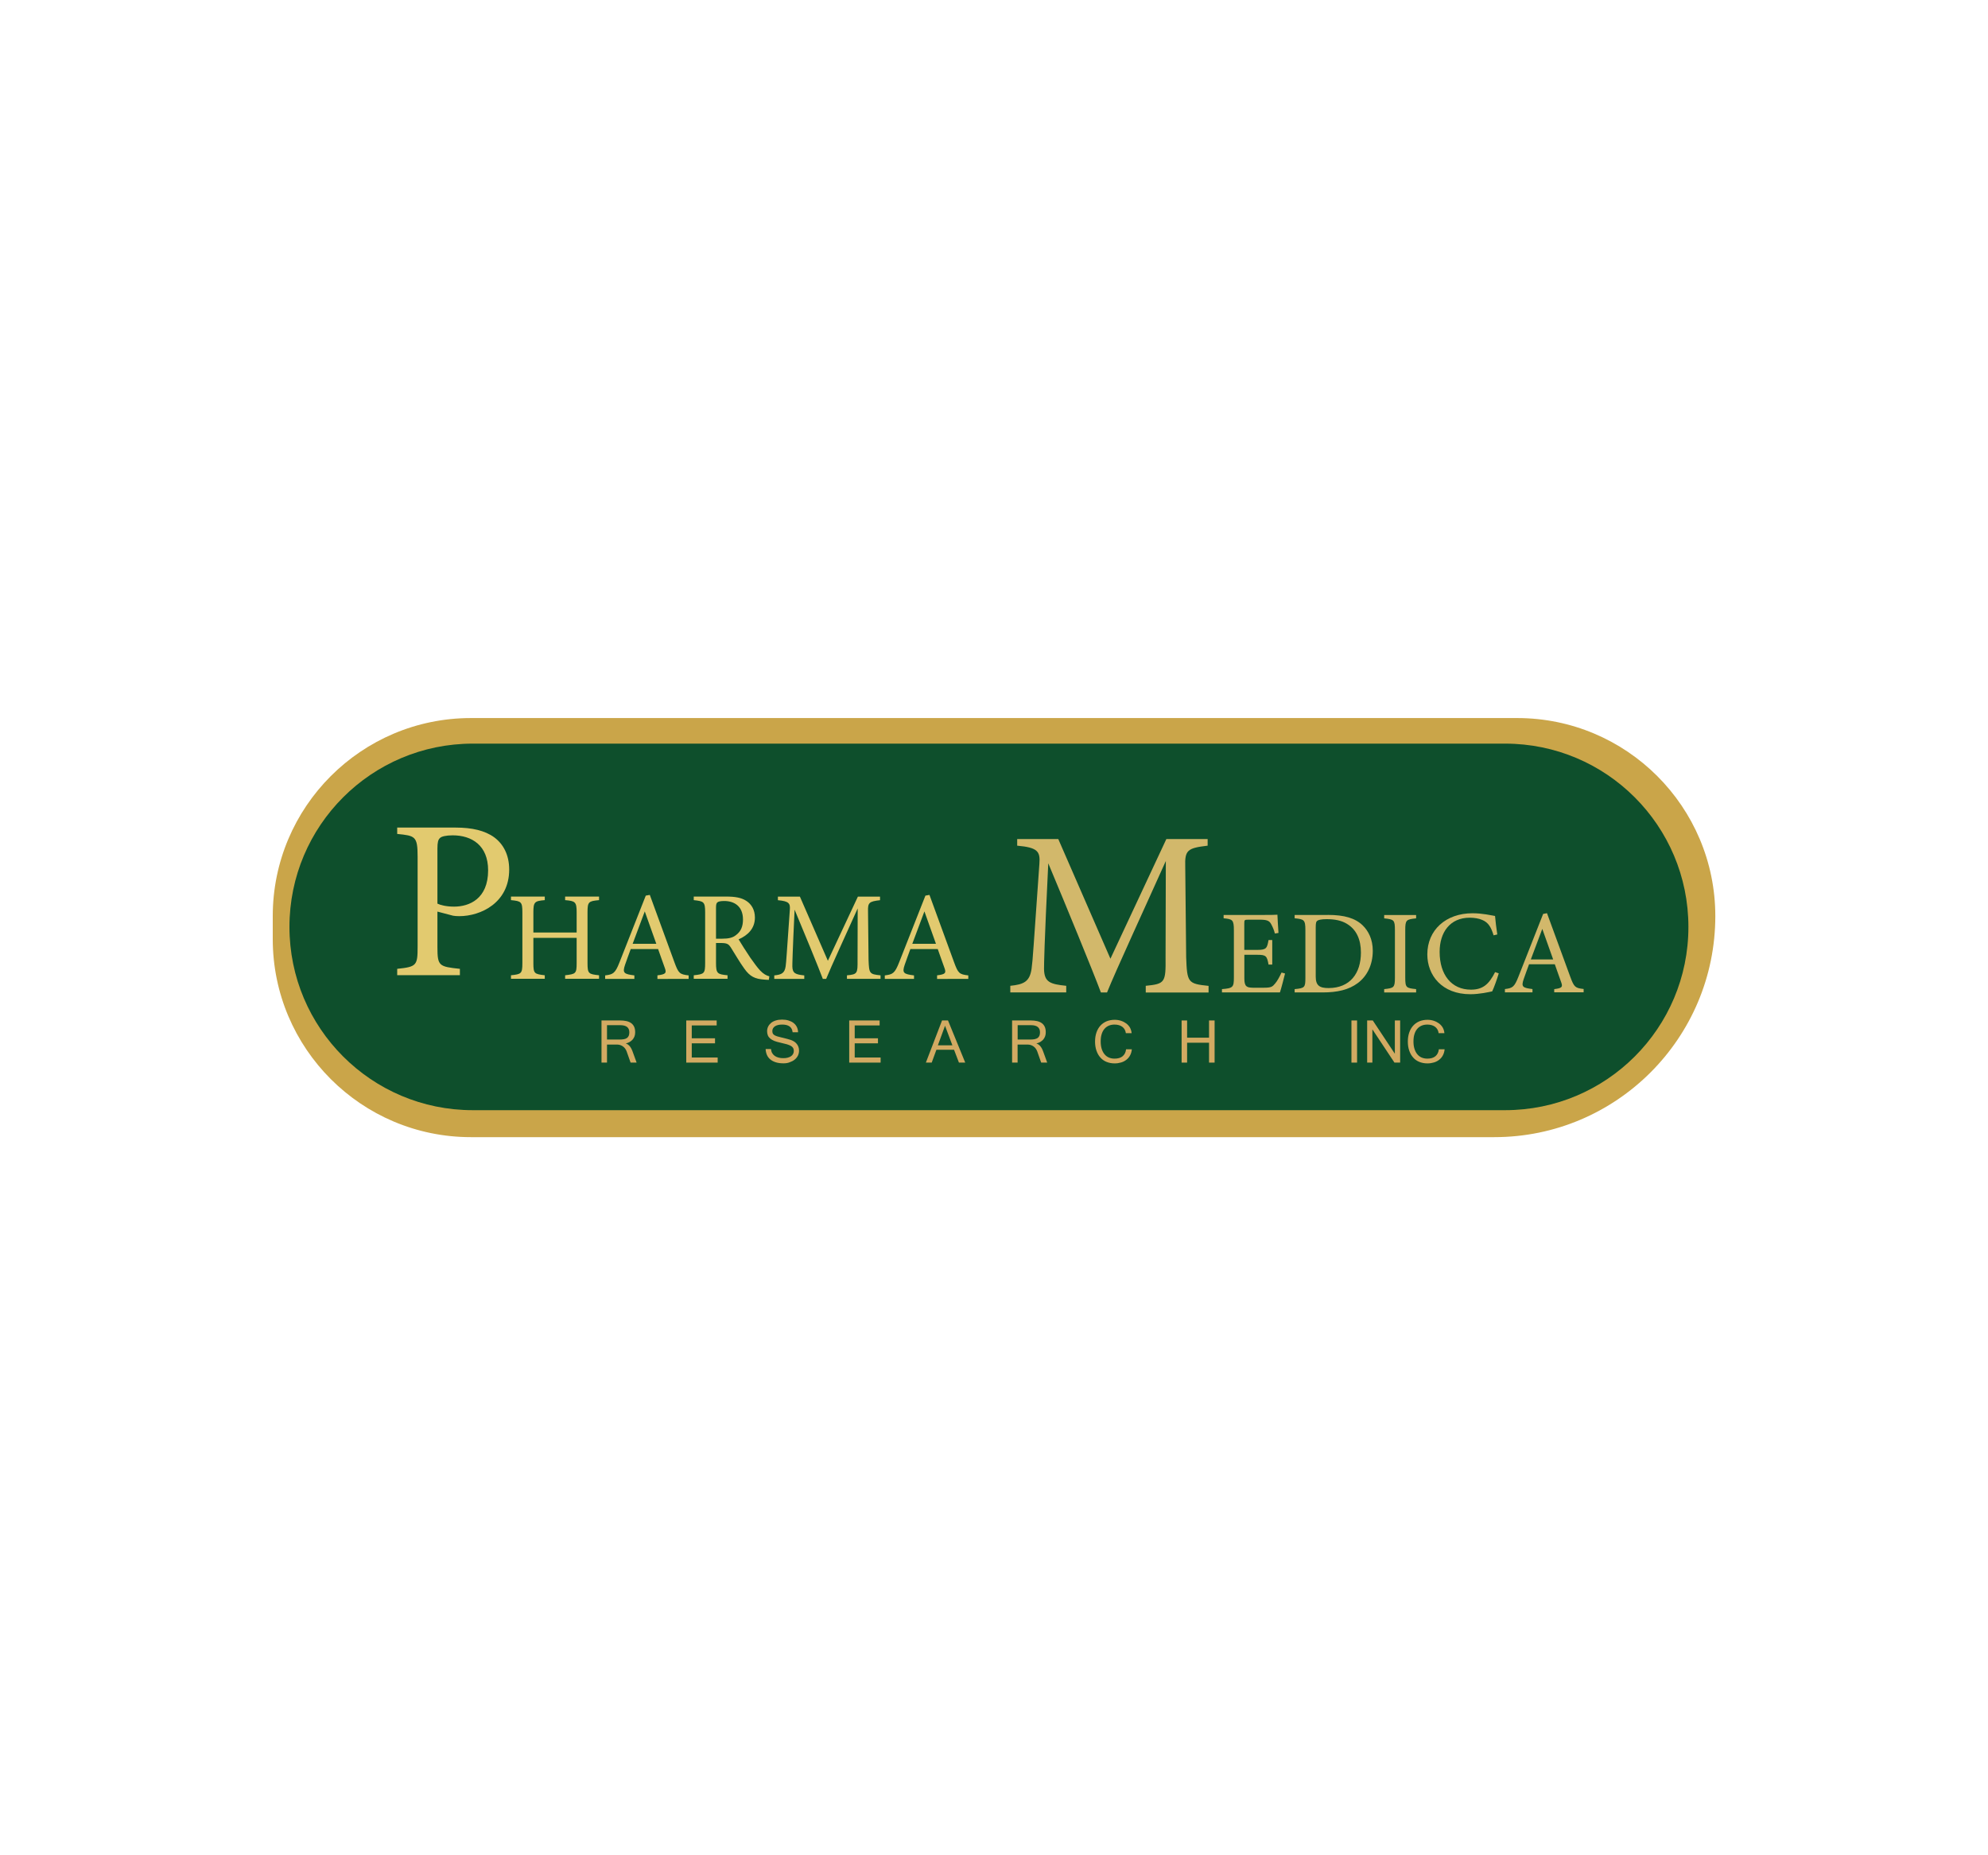 <?xml version="1.0" encoding="utf-8"?>
<!-- Generator: Adobe Illustrator 24.0.2, SVG Export Plug-In . SVG Version: 6.00 Build 0)  -->
<svg version="1.0" id="Layer_1" xmlns="http://www.w3.org/2000/svg" xmlns:xlink="http://www.w3.org/1999/xlink" x="0px" y="0px"
	 viewBox="0 0 300 280" enable-background="new 0 0 300 280" xml:space="preserve">
<g>
	<g>
		<path fill="#CAA549" d="M225.5,171.62H71.06c-16.51,0-29.9-13.39-29.9-29.9v-3.45c0-16.51,13.39-29.9,29.9-29.9h157.89
			c16.51,0,29.9,13.39,29.9,29.9v0C258.84,156.69,243.91,171.62,225.5,171.62z"/>
		<path fill="#0E4F2C" d="M227.13,167.55H71.34c-15.28,0-27.66-12.39-27.66-27.66v0c0-15.28,12.39-27.66,27.66-27.66h155.79
			c15.28,0,27.66,12.39,27.66,27.66v0C254.8,155.16,242.41,167.55,227.13,167.55z"/>
	</g>
	<g>
		<g>
			<g>
				<path fill="#E2CA6F" d="M90.4,135.85c-1.59,0.15-1.74,0.25-1.74,1.85v7.66c0,1.6,0.17,1.66,1.74,1.83v0.53h-5.12v-0.53
					c1.59-0.19,1.74-0.23,1.74-1.83v-3.82h-6.53v3.82c0,1.59,0.15,1.64,1.72,1.83v0.53h-5.1v-0.53c1.55-0.17,1.72-0.23,1.72-1.83
					v-7.66c0-1.6-0.17-1.7-1.72-1.85v-0.54h5.1v0.54c-1.53,0.13-1.72,0.27-1.72,1.85v3.04h6.53v-3.04c0-1.59-0.21-1.72-1.74-1.85
					v-0.54h5.12V135.85z"/>
				<path fill="#E2CA6F" d="M99.21,147.73v-0.53c1.24-0.15,1.39-0.34,1.13-1.07c-0.25-0.75-0.63-1.7-1.03-2.9h-4.13
					c-0.31,0.86-0.59,1.6-0.86,2.39c-0.42,1.24-0.15,1.39,1.41,1.59v0.53h-4.41v-0.53c1.2-0.15,1.51-0.29,2.18-2.01l3.95-10.03
					l0.61-0.11c1.2,3.27,2.52,6.88,3.72,10.18c0.61,1.66,0.78,1.81,2.14,1.97v0.53H99.21z M97.3,137.55
					c-0.61,1.64-1.26,3.38-1.83,4.89h3.57L97.3,137.55z"/>
				<path fill="#E2CA6F" d="M116.02,147.88c-0.25,0-0.46-0.02-0.71-0.04c-1.39-0.1-2.14-0.46-2.98-1.64
					c-0.71-0.97-1.39-2.18-2.01-3.15c-0.38-0.61-0.63-0.73-1.6-0.73h-0.67v3c0,1.62,0.21,1.72,1.74,1.87v0.53h-5.1v-0.53
					c1.59-0.17,1.72-0.25,1.72-1.87v-7.62c0-1.62-0.21-1.68-1.72-1.85v-0.54h4.87c1.39,0,2.33,0.17,3.06,0.65
					c0.78,0.5,1.3,1.36,1.3,2.52c0,1.64-1.05,2.67-2.46,3.29c0.34,0.59,1.17,1.87,1.74,2.73c0.71,1.01,1.07,1.49,1.51,1.97
					c0.52,0.55,0.95,0.76,1.39,0.88L116.02,147.88z M108.97,141.67c0.99,0,1.62-0.15,2.1-0.55c0.75-0.55,1.05-1.32,1.05-2.35
					c0-2.04-1.36-2.79-2.83-2.79c-0.55,0-0.88,0.08-1.01,0.19c-0.17,0.13-0.23,0.32-0.23,0.82v4.68H108.97z"/>
				<path fill="#E2CA6F" d="M127.81,147.73v-0.53c1.57-0.15,1.62-0.27,1.6-2.31l0.02-7.79c-1.57,3.5-4.09,8.96-4.76,10.64h-0.5
					c-0.65-1.74-2.81-6.99-4.26-10.45c-0.32,6.69-0.34,8.19-0.34,8.56c0.02,1.07,0.5,1.22,1.8,1.36v0.53h-4.53v-0.53
					c1.11-0.11,1.57-0.34,1.72-1.38c0.11-0.84,0.13-1.53,0.63-8.5c0.08-0.99-0.11-1.32-1.8-1.47v-0.54h3.32l4.22,9.68l4.53-9.68
					h3.34v0.54c-1.64,0.19-1.85,0.36-1.81,1.7l0.08,7.33c0.08,2.04,0.13,2.14,1.81,2.31v0.53H127.81z"/>
				<path fill="#E2CA6F" d="M141.41,147.73v-0.53c1.24-0.15,1.39-0.34,1.13-1.07c-0.25-0.75-0.63-1.7-1.03-2.9h-4.13
					c-0.31,0.86-0.59,1.6-0.86,2.39c-0.42,1.24-0.15,1.39,1.41,1.59v0.53h-4.41v-0.53c1.2-0.15,1.51-0.29,2.18-2.01l3.95-10.03
					l0.61-0.11c1.2,3.27,2.52,6.88,3.72,10.18c0.61,1.66,0.78,1.81,2.14,1.97v0.53H141.41z M139.5,137.55
					c-0.61,1.64-1.26,3.38-1.83,4.89h3.57L139.5,137.55z"/>
			</g>
		</g>
		<g>
			<g>
				<path fill="#E2CA6F" d="M68.79,124.9c2.43,0,4.39,0.45,5.79,1.47c1.34,0.99,2.26,2.6,2.26,4.87c0,5-4.28,7.03-7.54,7.03
					c-0.38,0-0.72-0.03-0.93-0.07l-2.36-0.62v5.35c0,2.88,0.24,2.95,3.39,3.29v0.96h-9.46v-0.96c2.95-0.31,3.08-0.51,3.08-3.36
					v-13.61c0-3.05-0.38-3.12-3.08-3.39v-0.96H68.79z M66.02,136.38c0.41,0.21,1.34,0.45,2.5,0.45c2.3,0,5.14-1.17,5.14-5.48
					c0-3.77-2.47-5.28-5.35-5.28c-0.99,0-1.71,0.17-1.92,0.41c-0.27,0.24-0.38,0.65-0.38,1.58V136.38z"/>
			</g>
		</g>
		<g>
			<g>
				<path fill="#D2B86B" d="M172.9,149.78v-1c2.92-0.29,3.03-0.5,2.99-4.31l0.04-14.53c-2.92,6.52-7.62,16.71-8.87,19.84h-0.93
					c-1.21-3.24-5.24-13.04-7.94-19.49c-0.61,12.47-0.64,15.28-0.64,15.96c0.04,1.99,0.93,2.28,3.35,2.53v1h-8.44v-1
					c2.07-0.21,2.92-0.64,3.21-2.56c0.21-1.57,0.25-2.85,1.18-15.85c0.14-1.85-0.21-2.46-3.35-2.74v-1h6.2l7.87,18.06l8.44-18.06
					h6.23v1c-3.06,0.36-3.46,0.68-3.38,3.17l0.14,13.68c0.14,3.81,0.25,3.99,3.38,4.31v1H172.9z"/>
			</g>
		</g>
		<g>
			<g>
				<path fill="#D2B86B" d="M193.92,146.92c-0.11,0.47-0.59,2.32-0.77,2.86h-8.75v-0.5c1.67-0.13,1.8-0.29,1.8-1.76v-7.11
					c0-1.6-0.2-1.69-1.55-1.82v-0.5h5.51c1.69,0,2.39-0.02,2.61-0.04c0.02,0.45,0.09,1.8,0.16,2.75l-0.54,0.09
					c-0.16-0.61-0.34-0.99-0.54-1.37c-0.29-0.59-0.7-0.72-1.78-0.72h-1.71c-0.56,0-0.59,0.05-0.59,0.58v3.98h2
					c1.35,0,1.44-0.27,1.66-1.49h0.56v3.71h-0.56c-0.23-1.3-0.38-1.48-1.67-1.48h-1.98v3.58c0,1.26,0.4,1.37,1.3,1.39h1.67
					c1.1,0,1.28-0.16,1.67-0.63c0.34-0.38,0.72-1.12,0.97-1.66L193.92,146.92z"/>
				<path fill="#D2B86B" d="M200.37,138.08c2.54,0,4.14,0.5,5.26,1.57c0.88,0.86,1.53,2.12,1.53,3.85c0,2.11-0.86,3.82-2.25,4.86
					c-1.37,1.03-3.11,1.42-5.33,1.42h-4.21v-0.5c1.55-0.14,1.62-0.27,1.62-1.75v-7.18c0-1.55-0.22-1.62-1.62-1.76v-0.5H200.37z
					 M198.55,147.39c0,1.35,0.58,1.73,1.93,1.73c3.24,0,4.89-2.21,4.89-5.36c0-1.96-0.67-3.46-2.09-4.32
					c-0.83-0.52-1.87-0.72-3.08-0.72c-0.81,0-1.24,0.11-1.42,0.25c-0.16,0.11-0.23,0.31-0.23,1.01V147.39z"/>
				<path fill="#D2B86B" d="M208.88,149.78v-0.5c1.48-0.16,1.62-0.23,1.62-1.76v-7.14c0-1.55-0.14-1.62-1.62-1.78v-0.5h4.82v0.5
					c-1.49,0.16-1.64,0.23-1.64,1.78v7.14c0,1.55,0.14,1.6,1.64,1.76v0.5H208.88z"/>
				<path fill="#D2B86B" d="M226.17,146.9c-0.25,0.86-0.72,2.16-0.99,2.72c-0.52,0.11-1.93,0.43-3.29,0.43c-4.3,0-6.5-2.86-6.5-6.01
					c0-3.67,2.79-6.21,6.82-6.21c1.55,0,2.81,0.32,3.4,0.41c0.07,0.81,0.2,1.89,0.34,2.79l-0.56,0.13
					c-0.36-1.21-0.79-1.94-1.71-2.32c-0.47-0.22-1.21-0.34-1.89-0.34c-2.97,0-4.54,2.2-4.54,5.16c0,3.47,1.8,5.7,4.72,5.7
					c1.84,0,2.74-0.85,3.65-2.65L226.17,146.9z"/>
				<path fill="#D2B86B" d="M234.54,149.78v-0.5c1.17-0.14,1.31-0.32,1.06-1.01c-0.23-0.7-0.59-1.6-0.97-2.74h-3.89
					c-0.29,0.81-0.56,1.51-0.81,2.25c-0.4,1.17-0.14,1.31,1.33,1.49v0.5h-4.16v-0.5c1.13-0.14,1.42-0.27,2.05-1.89l3.72-9.45
					l0.58-0.11c1.13,3.08,2.38,6.48,3.51,9.59c0.58,1.57,0.74,1.71,2.02,1.85v0.5H234.54z M232.74,140.19
					c-0.58,1.55-1.19,3.19-1.73,4.61h3.37L232.74,140.19z"/>
			</g>
		</g>
	</g>
	<g>
		<g>
			<path fill="#D2AA62" d="M96.07,160.37h-0.91l-0.6-1.7c-0.06-0.15-0.13-0.28-0.22-0.41c-0.09-0.13-0.2-0.23-0.32-0.32
				c-0.12-0.09-0.25-0.16-0.4-0.21c-0.14-0.05-0.3-0.08-0.45-0.08H91.6v2.72h-0.83v-6.36h2.81c0.34,0,0.65,0.03,0.93,0.09
				c0.28,0.06,0.52,0.16,0.72,0.3c0.2,0.14,0.35,0.32,0.46,0.55c0.11,0.23,0.16,0.51,0.16,0.84c0,0.23-0.03,0.44-0.1,0.62
				c-0.07,0.19-0.17,0.35-0.29,0.49c-0.13,0.14-0.28,0.26-0.45,0.36c-0.18,0.1-0.37,0.17-0.58,0.22c0.44,0.14,0.78,0.53,1.01,1.16
				L96.07,160.37z M91.6,156.89h1.88c0.26,0,0.48-0.02,0.67-0.05c0.19-0.04,0.34-0.1,0.46-0.18c0.12-0.09,0.21-0.2,0.27-0.34
				c0.06-0.14,0.09-0.31,0.09-0.52c0-0.72-0.45-1.08-1.36-1.08H91.6V156.89z"/>
			<path fill="#D2AA62" d="M108.3,160.37h-4.74v-6.36h4.59v0.75h-3.76v1.94h3.51v0.76h-3.51v2.14h3.91V160.37z"/>
			<path fill="#D2AA62" d="M118.25,160.48c-0.46,0-0.85-0.05-1.19-0.16c-0.34-0.11-0.62-0.26-0.84-0.45
				c-0.22-0.19-0.39-0.42-0.5-0.69s-0.17-0.55-0.18-0.86h0.81c0.02,0.24,0.08,0.45,0.18,0.62s0.24,0.32,0.4,0.43
				c0.17,0.11,0.36,0.2,0.58,0.25c0.22,0.06,0.45,0.08,0.71,0.08c0.23,0,0.44-0.02,0.63-0.07c0.19-0.05,0.36-0.12,0.5-0.21
				c0.14-0.09,0.25-0.21,0.32-0.34c0.08-0.13,0.12-0.29,0.12-0.46c0-0.18-0.03-0.32-0.1-0.45c-0.07-0.12-0.18-0.23-0.34-0.32
				c-0.16-0.09-0.36-0.17-0.62-0.25c-0.25-0.07-0.56-0.15-0.93-0.23c-0.37-0.08-0.69-0.17-0.95-0.27c-0.26-0.11-0.47-0.23-0.63-0.37
				c-0.16-0.14-0.28-0.3-0.35-0.48c-0.07-0.18-0.11-0.38-0.11-0.61c0-0.25,0.05-0.49,0.16-0.71c0.11-0.22,0.26-0.4,0.45-0.56
				c0.2-0.16,0.44-0.28,0.71-0.36c0.28-0.09,0.59-0.13,0.93-0.13c0.35,0,0.68,0.04,0.97,0.13c0.3,0.09,0.55,0.21,0.76,0.37
				c0.21,0.16,0.38,0.36,0.5,0.6c0.12,0.24,0.19,0.51,0.19,0.81h-0.82c-0.08-0.78-0.6-1.16-1.57-1.16c-0.48,0-0.85,0.09-1.11,0.27
				c-0.25,0.18-0.38,0.41-0.38,0.7c0,0.13,0.02,0.25,0.06,0.35c0.04,0.1,0.12,0.18,0.23,0.26c0.11,0.07,0.26,0.14,0.45,0.2
				c0.19,0.06,0.43,0.12,0.73,0.19c0.29,0.07,0.55,0.13,0.77,0.19s0.42,0.12,0.58,0.17c0.15,0.06,0.3,0.13,0.45,0.22
				s0.27,0.2,0.39,0.34c0.11,0.13,0.21,0.28,0.27,0.46c0.07,0.17,0.1,0.37,0.1,0.58c0,0.28-0.06,0.53-0.17,0.76
				c-0.12,0.23-0.28,0.43-0.49,0.6c-0.21,0.17-0.46,0.3-0.75,0.4C118.91,160.43,118.6,160.48,118.25,160.48z"/>
			<path fill="#D2AA62" d="M132.89,160.37h-4.74v-6.36h4.59v0.75h-3.76v1.94h3.51v0.76h-3.51v2.14h3.91V160.37z"/>
			<path fill="#D2AA62" d="M145.66,160.37h-0.95l-0.74-1.94h-2.66l-0.71,1.94h-0.88l2.44-6.36h0.9L145.66,160.37z M143.72,157.76
				l-1.11-2.95l-1.08,2.95H143.72z"/>
			<path fill="#D2AA62" d="M158.03,160.37h-0.91l-0.6-1.7c-0.06-0.15-0.13-0.28-0.22-0.41c-0.09-0.13-0.2-0.23-0.32-0.32
				c-0.12-0.09-0.25-0.16-0.4-0.21c-0.14-0.05-0.3-0.08-0.45-0.08h-1.57v2.72h-0.83v-6.36h2.81c0.34,0,0.65,0.03,0.93,0.09
				c0.28,0.06,0.52,0.16,0.72,0.3c0.2,0.14,0.35,0.32,0.46,0.55c0.11,0.23,0.16,0.51,0.16,0.84c0,0.23-0.03,0.44-0.1,0.62
				c-0.07,0.19-0.17,0.35-0.29,0.49c-0.13,0.14-0.28,0.26-0.45,0.36c-0.18,0.1-0.37,0.17-0.58,0.22c0.44,0.14,0.78,0.53,1.01,1.16
				L158.03,160.37z M153.56,156.89h1.88c0.26,0,0.48-0.02,0.67-0.05c0.19-0.04,0.34-0.1,0.47-0.18c0.12-0.09,0.21-0.2,0.27-0.34
				c0.06-0.14,0.09-0.31,0.09-0.52c0-0.72-0.45-1.08-1.36-1.08h-2.01V156.89z"/>
			<path fill="#D2AA62" d="M170.77,155.93h-0.87c-0.03-0.2-0.08-0.37-0.17-0.54c-0.09-0.16-0.21-0.3-0.35-0.41
				c-0.15-0.11-0.32-0.2-0.52-0.26c-0.2-0.06-0.43-0.09-0.67-0.09c-0.33,0-0.62,0.06-0.88,0.17c-0.26,0.12-0.48,0.28-0.66,0.5
				c-0.18,0.22-0.32,0.48-0.41,0.8c-0.1,0.32-0.14,0.68-0.14,1.09c0,0.41,0.05,0.78,0.15,1.1c0.1,0.32,0.24,0.59,0.42,0.81
				c0.18,0.22,0.4,0.39,0.65,0.5c0.26,0.11,0.54,0.17,0.87,0.17c0.53,0,0.93-0.12,1.23-0.37c0.29-0.25,0.46-0.59,0.51-1.04h0.87
				c-0.03,0.34-0.12,0.65-0.26,0.91c-0.14,0.27-0.33,0.49-0.56,0.67c-0.23,0.18-0.49,0.32-0.8,0.41c-0.3,0.09-0.63,0.14-0.97,0.14
				c-0.45,0-0.86-0.08-1.23-0.23c-0.37-0.15-0.68-0.37-0.93-0.66c-0.26-0.29-0.45-0.63-0.59-1.04c-0.14-0.4-0.21-0.86-0.21-1.36
				c0-0.51,0.07-0.96,0.21-1.37c0.14-0.41,0.34-0.75,0.59-1.03c0.26-0.29,0.57-0.5,0.93-0.66c0.37-0.15,0.78-0.23,1.23-0.23
				c0.34,0,0.66,0.05,0.96,0.15c0.3,0.1,0.57,0.24,0.8,0.41c0.23,0.18,0.42,0.39,0.56,0.64
				C170.65,155.35,170.74,155.63,170.77,155.93z"/>
			<path fill="#D2AA62" d="M183.29,160.37h-0.84v-3h-3.31v3h-0.83v-6.36h0.83v2.6h3.31v-2.6h0.84V160.37z"/>
			<path fill="#D2AA62" d="M204.79,160.37h-0.85v-6.36h0.85V160.37z"/>
			<path fill="#D2AA62" d="M211.29,160.37h-0.86l-3.33-5.02v5.02h-0.79v-6.36h0.85l3.33,5.02v-5.02h0.8V160.37z"/>
			<path fill="#D2AA62" d="M217.97,155.93h-0.87c-0.03-0.2-0.08-0.37-0.17-0.54c-0.09-0.16-0.21-0.3-0.35-0.41
				c-0.15-0.11-0.32-0.2-0.52-0.26c-0.2-0.06-0.43-0.09-0.67-0.09c-0.33,0-0.62,0.06-0.88,0.17c-0.26,0.12-0.48,0.28-0.66,0.5
				c-0.18,0.22-0.32,0.48-0.41,0.8c-0.1,0.32-0.14,0.68-0.14,1.09c0,0.41,0.05,0.78,0.15,1.1c0.1,0.32,0.24,0.59,0.42,0.81
				c0.18,0.22,0.4,0.39,0.65,0.5c0.26,0.11,0.54,0.17,0.87,0.17c0.53,0,0.93-0.12,1.23-0.37c0.29-0.25,0.46-0.59,0.51-1.04h0.87
				c-0.03,0.34-0.12,0.65-0.26,0.91c-0.14,0.27-0.33,0.49-0.56,0.67c-0.23,0.18-0.49,0.32-0.8,0.41c-0.3,0.09-0.63,0.14-0.97,0.14
				c-0.45,0-0.86-0.08-1.23-0.23c-0.37-0.15-0.68-0.37-0.93-0.66c-0.26-0.29-0.45-0.63-0.59-1.04c-0.14-0.4-0.21-0.86-0.21-1.36
				c0-0.51,0.07-0.96,0.21-1.37c0.14-0.41,0.34-0.75,0.59-1.03c0.26-0.29,0.57-0.5,0.93-0.66c0.37-0.15,0.78-0.23,1.23-0.23
				c0.34,0,0.66,0.05,0.96,0.15c0.3,0.1,0.57,0.24,0.8,0.41c0.23,0.18,0.42,0.39,0.56,0.64
				C217.86,155.35,217.94,155.63,217.97,155.93z"/>
		</g>
	</g>
</g>
</svg>
